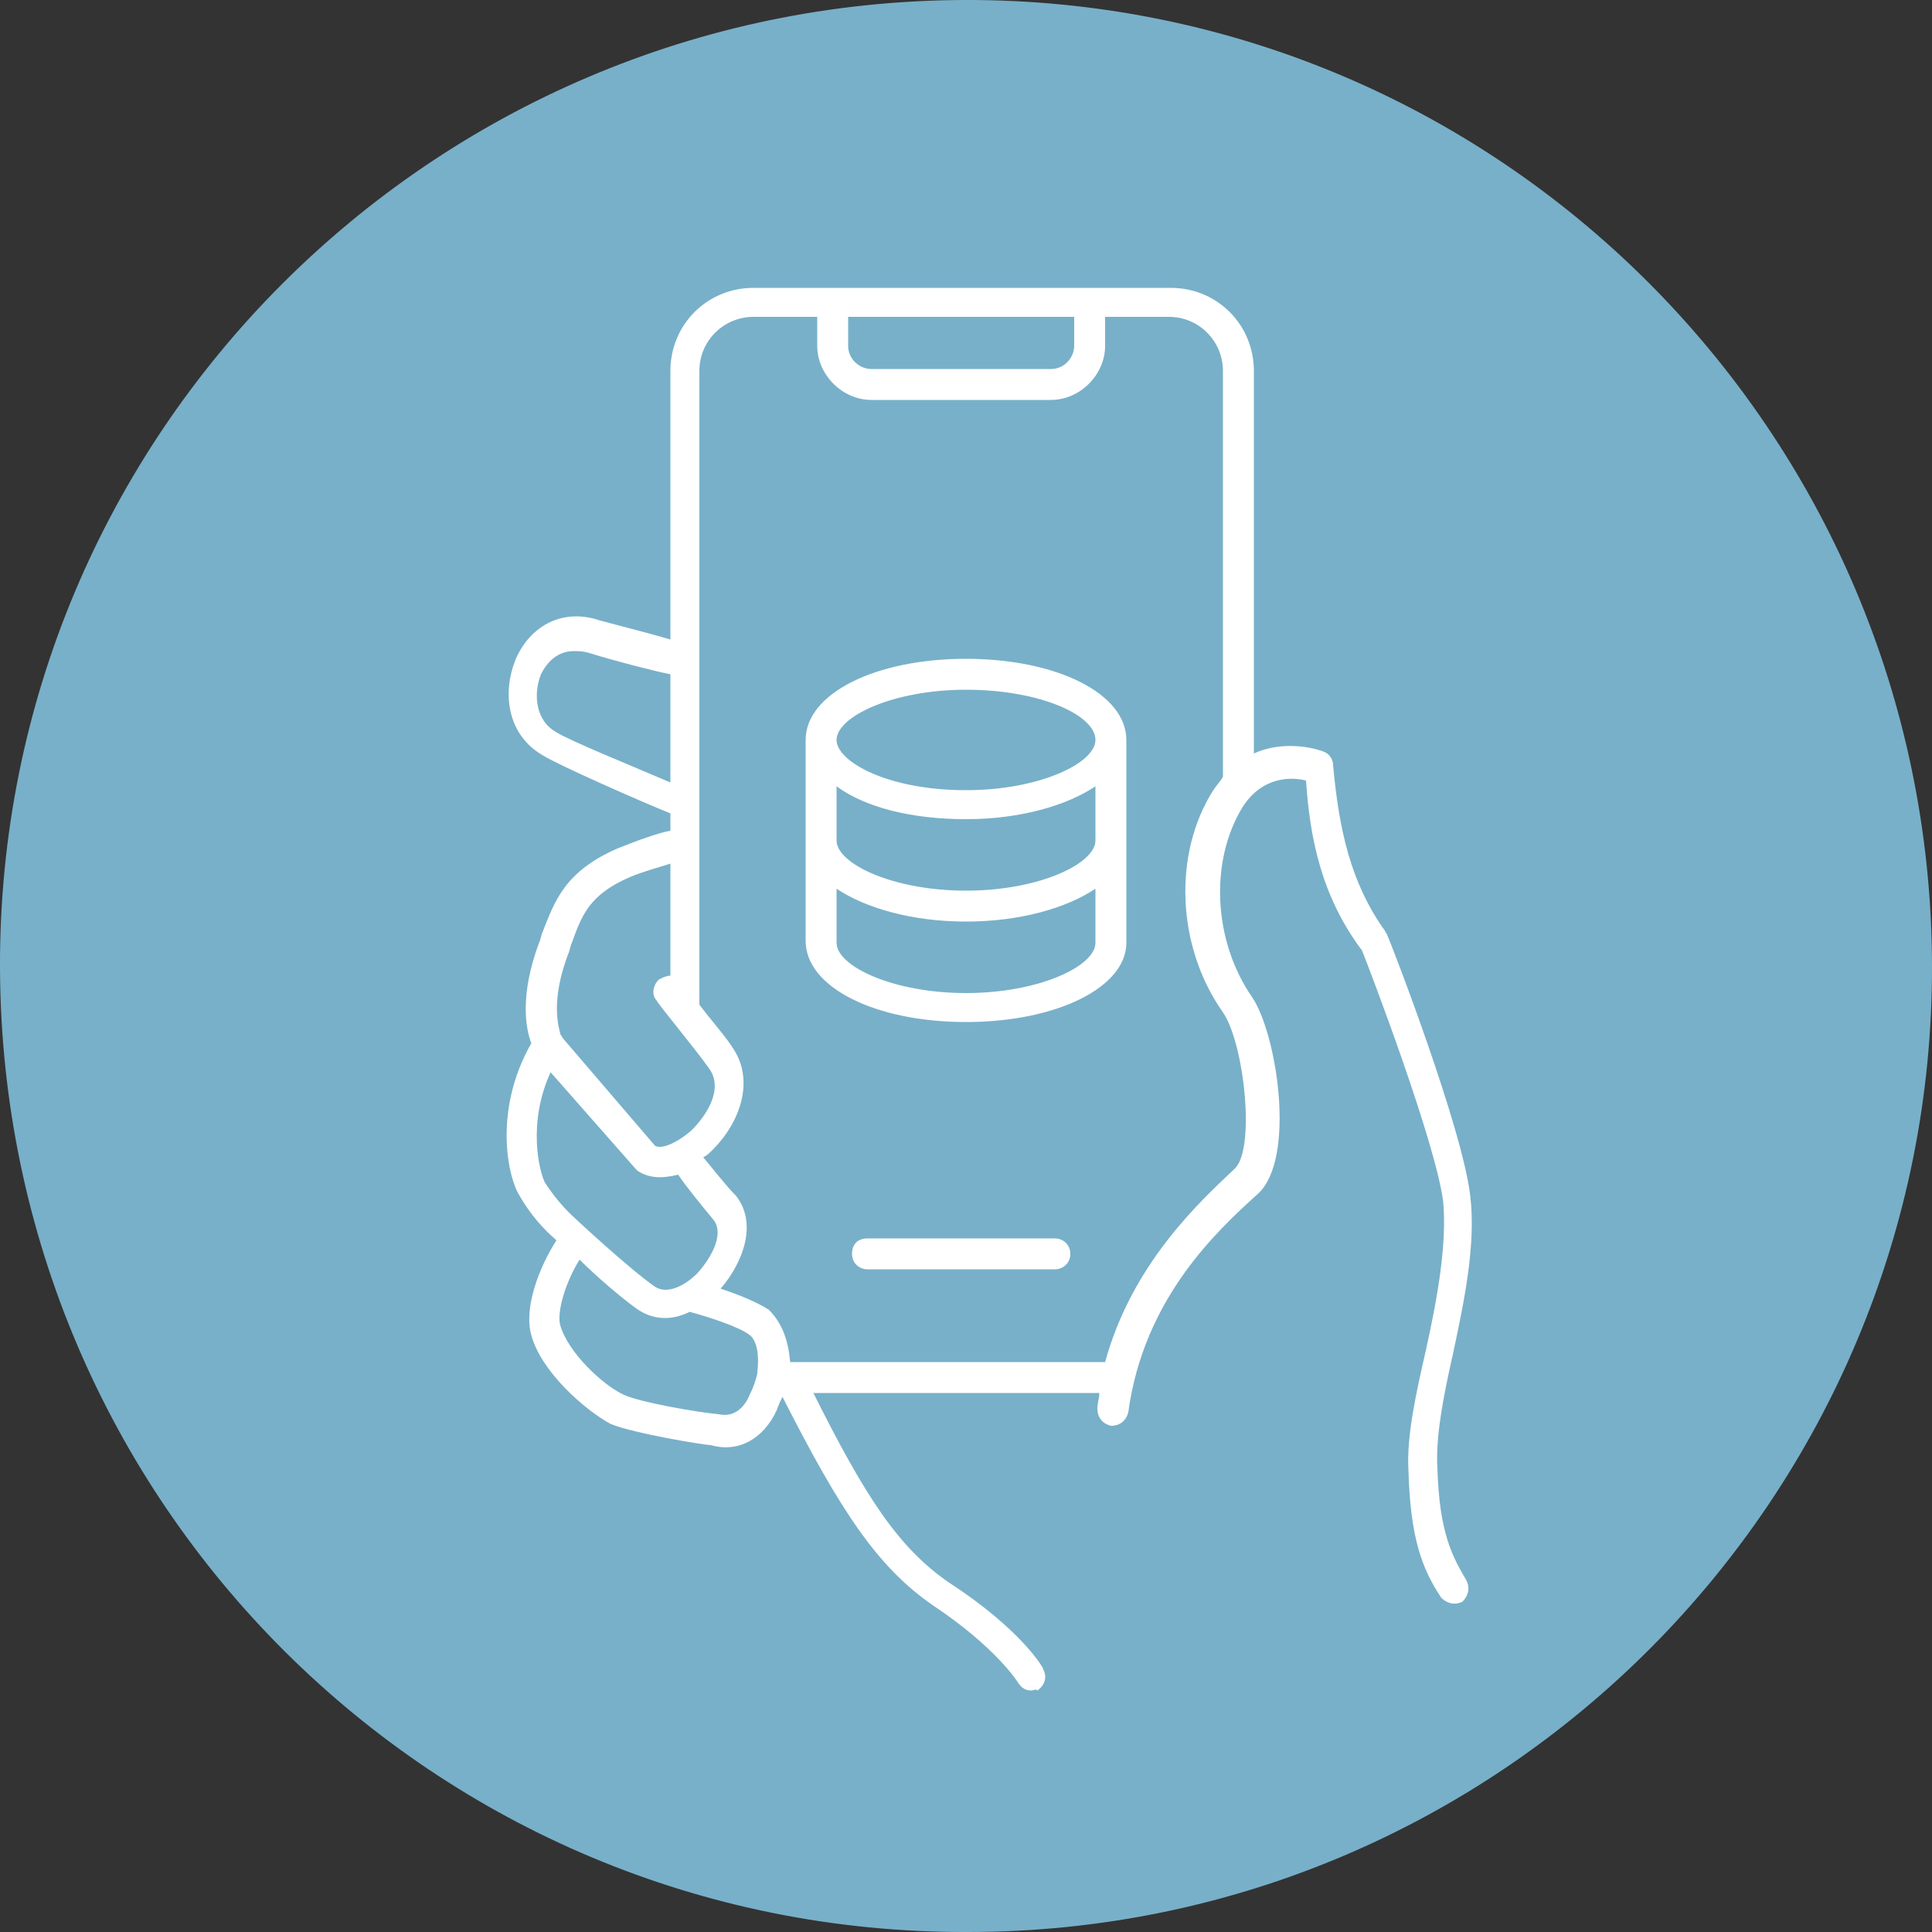 <?xml version="1.0" encoding="utf-8"?>
<!-- Generator: Adobe Illustrator 27.8.1, SVG Export Plug-In . SVG Version: 6.00 Build 0)  -->
<svg version="1.1" id="Ebene_1" xmlns="http://www.w3.org/2000/svg" xmlns:xlink="http://www.w3.org/1999/xlink" x="0px" y="0px"
	 viewBox="0 0 100 100" style="enable-background:new 0 0 100 100;" xml:space="preserve">
<rect x="0" y="0" width="100" height="100" fill="#333333" stroke="none"/>
<style type="text/css">
	.st0{fill:#78B0C9;}
	.st1{fill:none;stroke:#FFFFFF;stroke-width:1.559;stroke-linecap:round;stroke-linejoin:round;stroke-miterlimit:10;}
	.st2{fill:#FFFFFF;}
</style>
<g>
	<g>
		<path class="st0" d="M100,49.9c0.1,27.6-22.3,50.1-49.9,50.1C22.5,100.1,0.1,77.8,0,50.1C-0.1,22.5,22.3,0.1,49.9,0
			C77.5-0.1,99.9,22.3,100,49.9"/>
	</g>
	<g>
		<path class="st2" d="M53.4,87.5c-0.3,0-0.5-0.1-0.7-0.4c0,0-1.1-1.8-4.4-4c-2.9-2-4.8-4.9-7.8-10.8c-0.1,0.2-0.2,0.4-0.3,0.7
			c-0.7,1.5-2,2.2-3.4,1.8c-0.3,0-4-0.6-5.2-1.1C30.3,73,28,71,27.5,69.1c-0.4-1.4,0.4-3.5,1.3-4.9c0,0-0.1-0.1-0.1-0.1
			c0,0-1-0.8-1.8-2.2c-0.6-0.9-1.4-4.4,0.6-7.9c-0.3-0.8-0.6-2.5,0.4-5.2c0.1-0.2,0.1-0.4,0.2-0.6c0.6-1.5,1.1-3.1,3.9-4.3
			c1-0.4,2.1-0.8,2.7-0.9v-0.9c-1.5-0.6-5.8-2.5-6.6-3c-1.9-1.1-2.1-3.3-1.4-5c0.8-1.8,2.5-2.6,4.3-2c1.1,0.3,2.7,0.7,3.7,1V19.2
			c0-2.4,1.9-4.3,4.3-4.3h21.6c2.4,0,4.3,1.9,4.3,4.3V39c1.3-0.6,2.8-0.4,3.6-0.1c0.3,0.1,0.5,0.4,0.5,0.7c0.3,3.3,0.9,6.1,2.7,8.6
			c0,0.1,0.1,0.1,0.1,0.2c0.2,0.4,3.9,10,4.3,13.5c0.3,2.5-0.3,5.4-0.9,8.2c-0.5,2.2-0.9,4.3-0.8,5.9c0.1,3.4,0.8,4.6,1.5,5.8
			c0.2,0.4,0.1,0.8-0.2,1.1c-0.4,0.2-0.8,0.1-1.1-0.2c-1-1.5-1.6-3.1-1.7-6.6c-0.1-1.8,0.4-4,0.9-6.2c0.6-2.7,1.1-5.5,0.9-7.7
			c-0.4-3.1-3.8-12-4.2-13c-2.1-2.8-2.7-5.8-2.9-8.8c-0.8-0.2-2.3-0.2-3.3,1.4c-1.7,2.8-1.5,6.9,0.5,9.8c1.3,1.9,2.3,8.4,0.3,10.2
			c-2.1,1.9-5.9,5.4-6.7,11.3c-0.1,0.4-0.4,0.7-0.9,0.7c-0.4-0.1-0.7-0.4-0.7-0.9c0-0.3,0.1-0.5,0.1-0.8H42.1c2.7,5.4,4.4,8,7,9.8
			c3.7,2.4,4.9,4.4,4.9,4.5c0.2,0.4,0.1,0.8-0.3,1.1C53.6,87.4,53.5,87.5,53.4,87.5z M30,65.2c-0.7,1.1-1.2,2.7-1,3.4
			c0.4,1.4,2.2,3.1,3.3,3.6c0.9,0.4,3.8,0.9,4.9,1c0.9,0.2,1.4-0.5,1.6-1c0.2-0.4,0.3-0.7,0.4-1.1c0,0,0-0.1,0-0.1
			c0.1-0.8,0-1.6-0.4-1.9c-0.5-0.4-2-0.9-3.1-1.2c-1,0.5-2,0.4-2.8-0.2C32.2,67.2,30.9,66.1,30,65.2z M40.9,70.5h16.3
			c1.4-5.1,4.9-8.3,6.7-10c1.1-1,0.5-6.5-0.6-8.1c-2.4-3.4-2.6-8.2-0.5-11.5c0.2-0.3,0.4-0.5,0.5-0.7V19.2c0-1.5-1.2-2.8-2.8-2.8
			h-3.3v1.5c0,1.5-1.3,2.8-2.8,2.8h-9.3c-1.5,0-2.8-1.3-2.8-2.8v-1.5H39c-1.5,0-2.8,1.2-2.8,2.8v15.1c0,0,0,0,0,0v7.4c0,0,0,0,0,0
			v1.9c0,0,0,0,0,0v8.4c0.6,0.8,1.4,1.7,1.7,2.2c1.2,1.7,0.4,3.9-1,5.3c-0.2,0.2-0.3,0.3-0.5,0.4c0.5,0.6,1.2,1.5,1.7,2
			c1.1,1.4,0.4,3.4-0.8,4.8c0.9,0.3,1.9,0.7,2.5,1.1C40.5,68.5,40.8,69.4,40.9,70.5L40.9,70.5C40.8,70.5,40.8,70.5,40.9,70.5z
			 M28.5,55.5c-1.2,2.6-0.6,5.1-0.3,5.7c0.7,1.1,1.5,1.8,1.5,1.8c0.1,0.1,2.9,2.7,4.2,3.6c0.6,0.4,1.5,0,2.2-0.7
			c0.8-0.9,1.4-2.1,0.8-2.8c-0.5-0.6-1.4-1.7-1.8-2.3c-0.8,0.2-1.5,0.2-2.1-0.2c0,0-0.1-0.1-0.1-0.1L28.5,55.5z M33.9,59.3
			c0.3,0.2,1.1-0.1,1.9-0.8c0.7-0.7,1.7-2.1,0.9-3.2c-0.7-1-2.7-3.4-2.7-3.5c-0.3-0.3-0.2-0.8,0.1-1.1c0.2-0.1,0.4-0.2,0.6-0.2v-5.8
			c-0.6,0.2-1.4,0.4-2.1,0.7c-2.1,0.9-2.5,2-3,3.4c-0.1,0.2-0.1,0.4-0.2,0.6c-0.9,2.4-0.5,3.7-0.4,4.1c0,0.1,0.1,0.1,0.1,0.2
			L33.9,59.3z M29.7,33.7c-1,0-1.5,0.8-1.7,1.2c-0.4,1-0.3,2.4,0.8,3c0.6,0.4,3.8,1.7,5.9,2.6v-5.6c-1-0.2-2.9-0.7-4.2-1.1
			C30.2,33.7,29.9,33.7,29.7,33.7z M43.9,16.4v1.5c0,0.7,0.6,1.2,1.2,1.2h9.3c0.7,0,1.2-0.6,1.2-1.2v-1.5H43.9z M54.6,65.7h-9.7
			c-0.4,0-0.8-0.3-0.8-0.8s0.3-0.8,0.8-0.8h9.7c0.4,0,0.8,0.3,0.8,0.8S55,65.7,54.6,65.7z M50,52.9c-4.7,0-8.3-1.8-8.3-4.2V38.3
			c0-2.4,3.6-4.2,8.3-4.2c4.7,0,8.3,1.8,8.3,4.2v10.5C58.3,51.1,54.7,52.9,50,52.9z M43.3,46v2.8c0,1.2,2.9,2.6,6.7,2.6
			c3.8,0,6.7-1.4,6.7-2.6V46c-1.5,1-3.9,1.7-6.7,1.7S44.8,47,43.3,46z M43.3,43.5c0,1.2,2.9,2.6,6.7,2.6c3.8,0,6.7-1.4,6.7-2.6v-2.8
			c-1.5,1-3.9,1.7-6.7,1.7s-5.2-0.6-6.7-1.7V43.5z M50,35.7c-3.8,0-6.7,1.4-6.7,2.6c0,1.1,2.6,2.6,6.7,2.6c3.8,0,6.7-1.4,6.7-2.6
			C56.7,37,53.8,35.7,50,35.7z"/>
	</g>
</g>
</svg>
